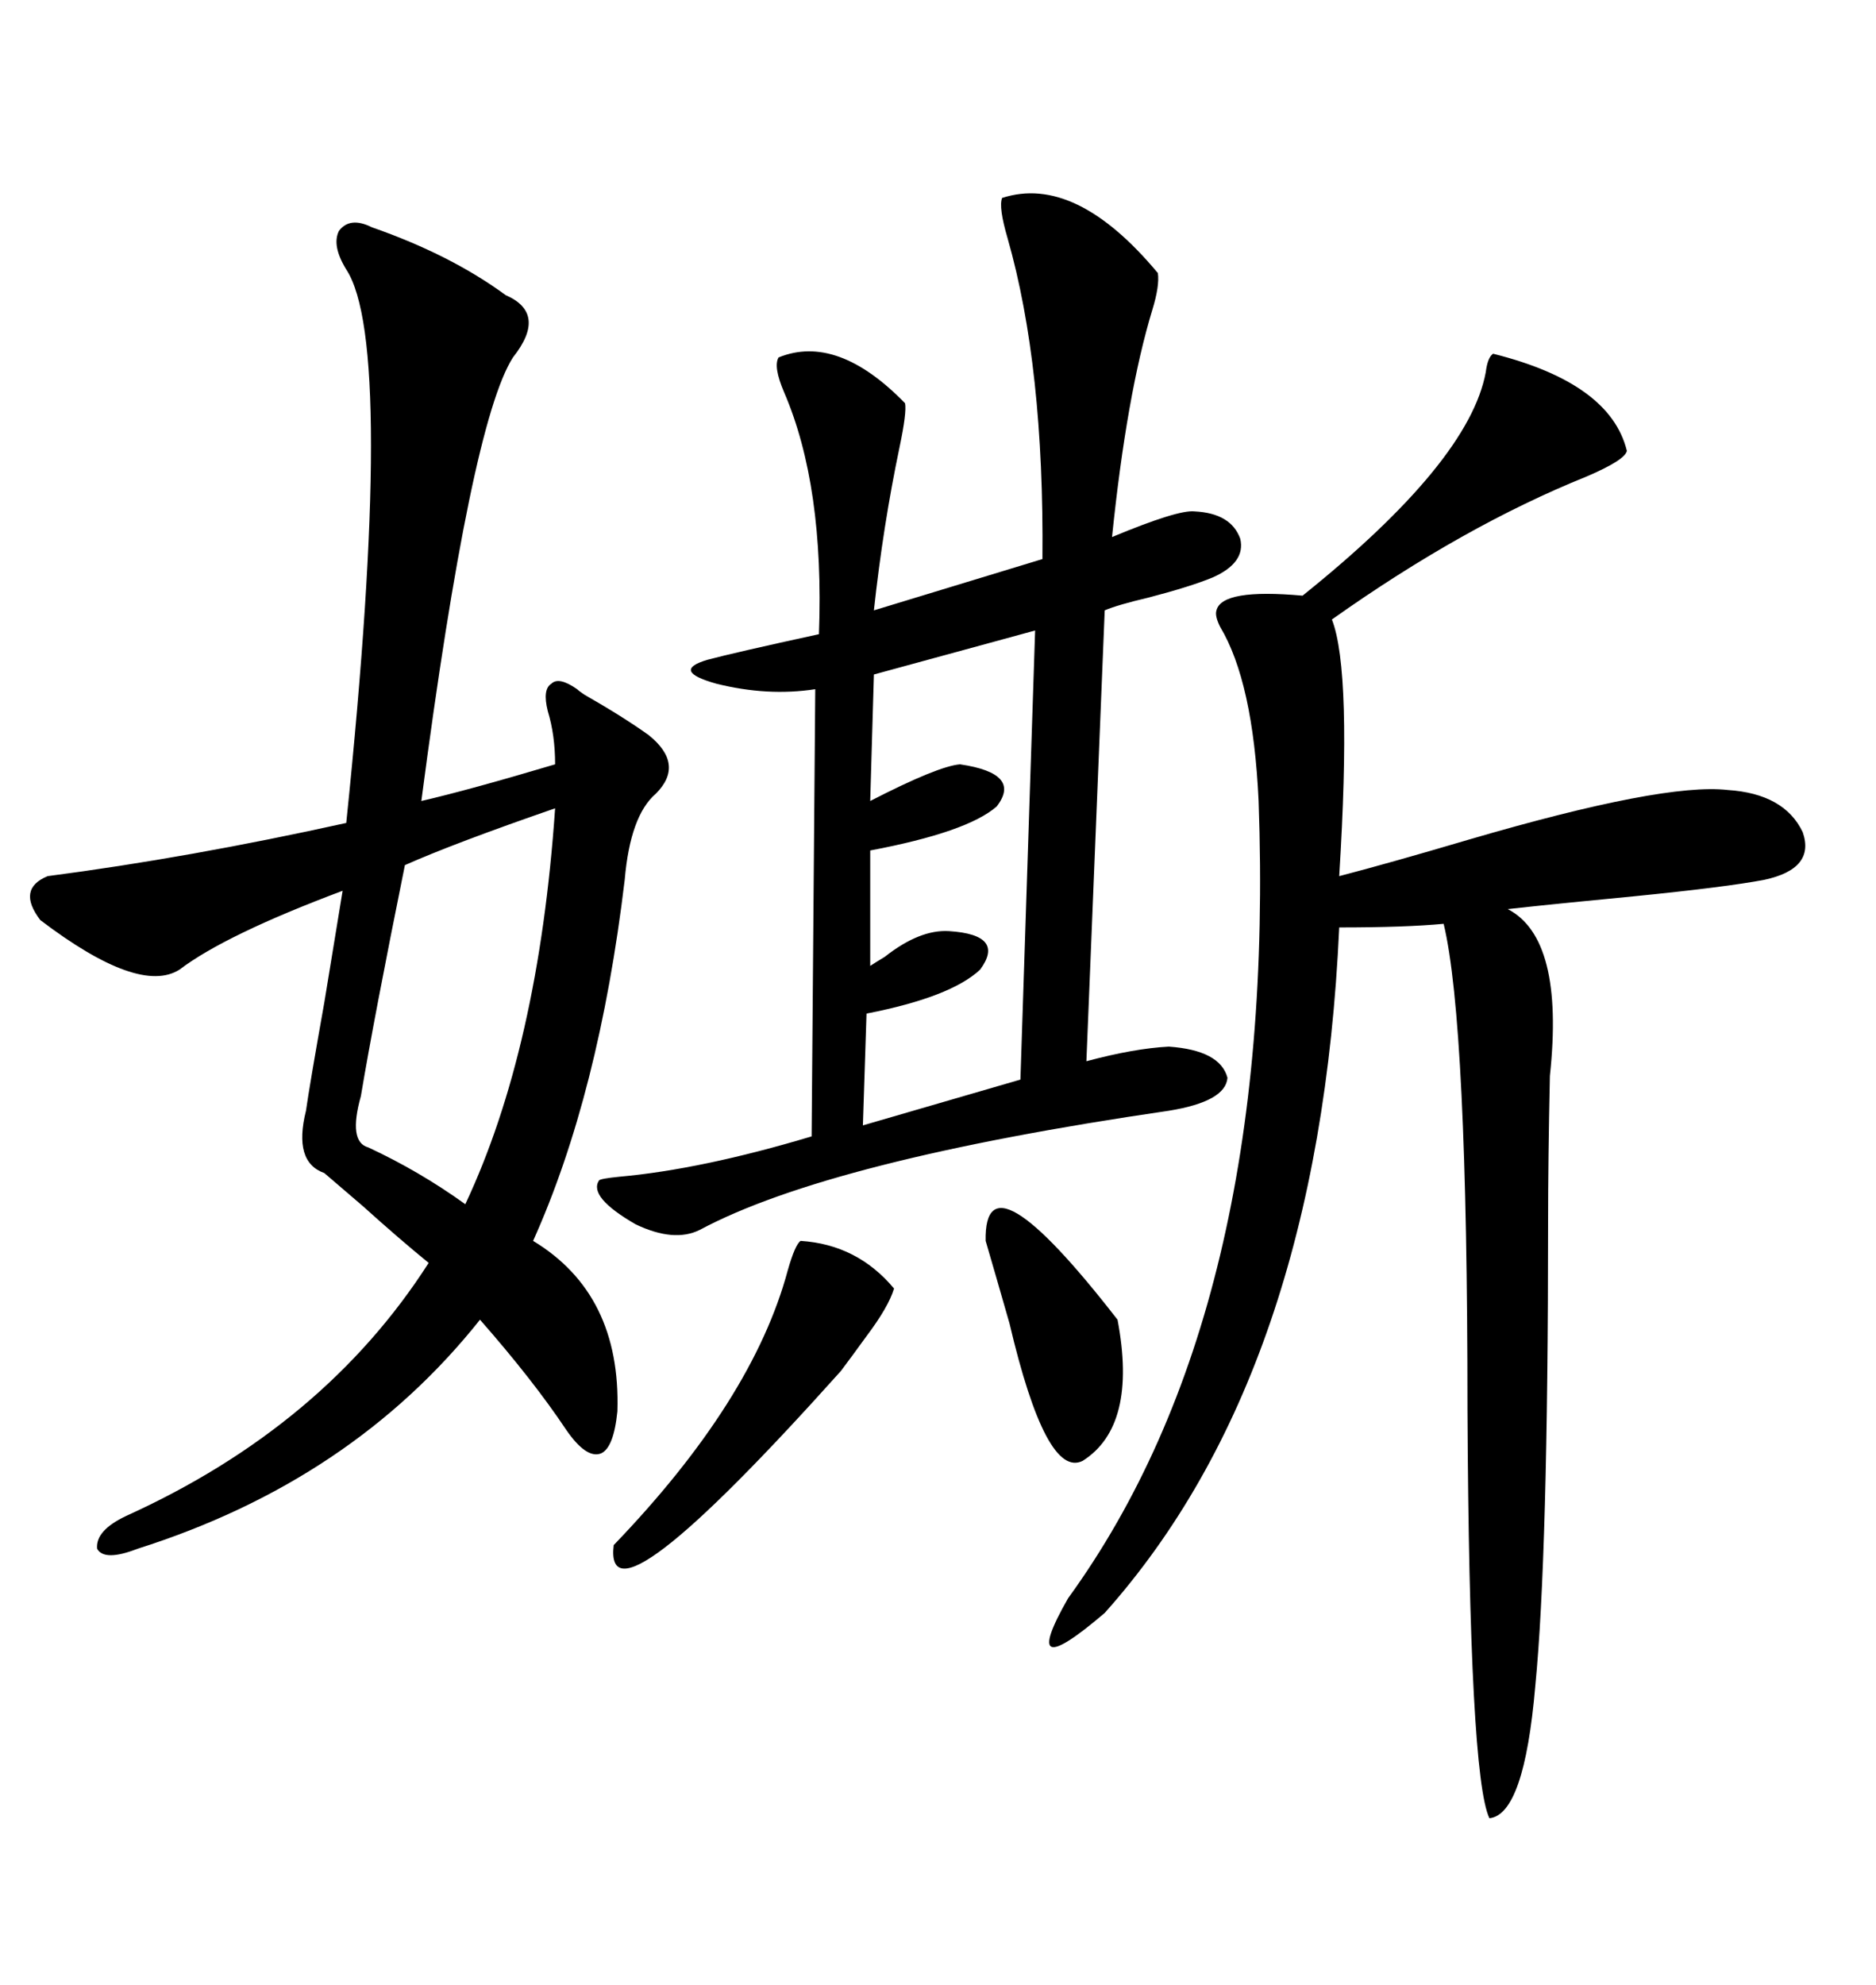 <svg xmlns="http://www.w3.org/2000/svg" xmlns:xlink="http://www.w3.org/1999/xlink" width="300" height="317.285"><path d="M98.73 225.59L98.73 225.59Q98.14 231.45 96.09 232.32L96.09 232.32Q93.75 233.20 90.53 228.52L90.53 228.52Q85.25 220.61 76.76 210.94L76.76 210.94Q56.25 236.72 21.97 247.56L21.97 247.56Q16.70 249.61 15.53 247.56L15.53 247.56Q15.23 244.63 20.21 242.29L20.21 242.29Q51.86 227.93 68.55 201.86L68.55 201.86Q63.87 198.05 58.01 192.77L58.01 192.77Q53.91 189.26 51.86 187.50L51.86 187.50Q46.88 185.74 48.93 177.54L48.93 177.54Q49.51 173.44 51.86 160.25L51.86 160.25Q53.91 147.66 54.79 142.38L54.79 142.38Q36.04 149.41 28.71 154.98L28.71 154.98Q22.27 159.08 6.45 147.07L6.45 147.07Q2.64 142.09 7.62 140.04L7.62 140.04Q30.18 137.11 55.37 131.54L55.37 131.54Q63.28 55.08 55.37 43.07L55.37 43.07Q53.03 39.26 54.20 36.91L54.20 36.91Q55.96 34.57 59.47 36.33L59.47 36.33Q72.07 40.72 80.86 47.17L80.86 47.17Q87.60 50.10 82.03 57.13L82.03 57.13Q75.29 67.68 67.38 128.03L67.38 128.03Q75 126.27 88.77 122.17L88.77 122.17Q88.77 117.48 87.60 113.67L87.60 113.67Q86.72 110.16 88.18 109.28L88.18 109.28Q89.36 108.11 92.29 110.16L92.29 110.16Q92.58 110.45 93.46 111.04L93.46 111.04Q99.61 114.55 103.71 117.48L103.71 117.48Q109.57 122.17 104.88 126.86L104.88 126.86Q100.78 130.37 99.90 140.63L99.90 140.63Q95.80 174.90 85.25 198.34L85.25 198.34Q99.32 206.84 98.73 225.59ZM160.25 31.64L160.25 31.64Q171.97 27.83 185.16 43.65L185.16 43.65Q185.45 45.70 184.28 49.51L184.28 49.51Q180.18 62.99 177.83 85.84L177.83 85.84Q188.38 81.45 191.02 81.74L191.02 81.74Q196.88 82.03 198.34 86.13L198.34 86.13Q199.22 89.94 193.95 92.29L193.95 92.29Q190.43 93.75 183.69 95.51L183.69 95.51Q178.71 96.68 176.66 97.56L176.66 97.56L173.73 169.63Q181.35 167.58 186.91 167.29L186.91 167.29Q195.12 167.87 196.29 172.27L196.29 172.27Q196.00 176.07 186.91 177.54L186.91 177.54Q132.71 185.45 111.91 196.58L111.91 196.58Q107.81 198.63 101.66 195.70L101.66 195.70Q94.04 191.31 95.80 188.67L95.80 188.67Q96.09 188.38 99.02 188.09L99.02 188.09Q112.21 186.91 129.79 181.64L129.79 181.64L130.37 110.16Q122.75 111.33 114.55 109.28L114.55 109.28Q107.23 107.23 113.09 105.47L113.09 105.47Q117.48 104.30 130.96 101.37L130.96 101.37Q131.84 77.64 125.39 62.70L125.39 62.70Q123.63 58.59 124.51 57.13L124.51 57.13Q133.89 53.32 144.73 64.45L144.73 64.45Q145.02 65.92 143.85 71.48L143.85 71.48Q141.21 84.08 139.75 97.56L139.75 97.56Q156.15 92.58 166.70 89.36L166.70 89.36Q166.99 58.59 161.13 38.09L161.13 38.09Q159.67 33.11 160.25 31.64ZM238.77 56.54L238.77 56.54Q257.52 61.23 260.16 72.07L260.16 72.07Q259.86 73.54 253.71 76.17L253.71 76.17Q234.08 84.08 212.99 99.02L212.99 99.02Q216.21 107.23 214.16 140.04L214.16 140.04Q222.07 137.99 234.96 134.18L234.96 134.18Q266.02 125.10 276.27 126.27L276.27 126.27Q285.35 126.86 288.28 133.01L288.28 133.01Q290.33 138.87 282.13 140.63L282.13 140.63Q275.98 141.80 261.33 143.26L261.33 143.26Q249.02 144.43 241.11 145.31L241.11 145.31Q250.20 150 247.85 171.97L247.85 171.97Q247.56 185.45 247.56 195.41L247.56 195.41Q247.56 248.73 245.51 269.53L245.51 269.53Q243.75 290.04 238.18 290.63L238.18 290.63Q234.96 283.89 234.67 225.29L234.67 225.29Q234.67 163.48 230.86 147.66L230.86 147.66Q224.71 148.24 214.16 148.24L214.16 148.24Q210.94 219.43 176.66 257.81L176.66 257.81Q162.60 269.82 170.80 255.47L170.80 255.47Q204.20 209.47 201.27 128.03L201.27 128.03Q200.39 108.98 195.12 100.20L195.12 100.20Q194.24 98.44 194.53 97.56L194.53 97.56Q195.41 94.04 208.30 95.21L208.30 95.21Q234.96 73.83 237.60 59.47L237.60 59.47Q237.89 57.13 238.77 56.54ZM163.18 172.56L165.53 100.78L139.75 107.81L139.16 128.03Q150 122.46 153.52 122.17L153.52 122.17Q163.48 123.63 159.38 128.91L159.38 128.91Q154.69 133.01 139.16 135.94L139.16 135.94L139.16 154.39Q140.04 153.81 141.50 152.93L141.50 152.93Q147.07 148.54 151.76 148.83L151.76 148.83Q160.84 149.41 156.74 154.98L156.74 154.98Q152.05 159.38 138.57 162.01L138.57 162.01L137.99 179.88L163.18 172.56ZM88.77 129.20L88.77 129.20Q72.66 134.77 64.75 138.28L64.75 138.28Q59.77 162.89 57.71 175.20L57.71 175.20Q55.66 182.52 58.89 183.40L58.89 183.40Q67.09 187.21 74.41 192.48L74.41 192.48Q86.13 167.58 88.77 129.20ZM128.03 198.34L128.03 198.34Q137.11 198.93 142.97 205.96L142.97 205.96Q142.09 208.89 138.57 213.57L138.57 213.57Q136.23 216.80 134.47 219.14L134.47 219.14Q96.39 261.62 98.14 246.97L98.14 246.97Q120.41 223.83 125.98 203.03L125.98 203.03Q127.15 198.93 128.03 198.34ZM157.62 198.34L157.62 198.34Q157.32 183.40 178.71 210.94L178.71 210.94Q181.93 227.93 173.14 233.50L173.14 233.50Q167.29 236.43 161.43 211.52L161.43 211.52Q159.08 203.32 157.62 198.34Z"/></svg>
